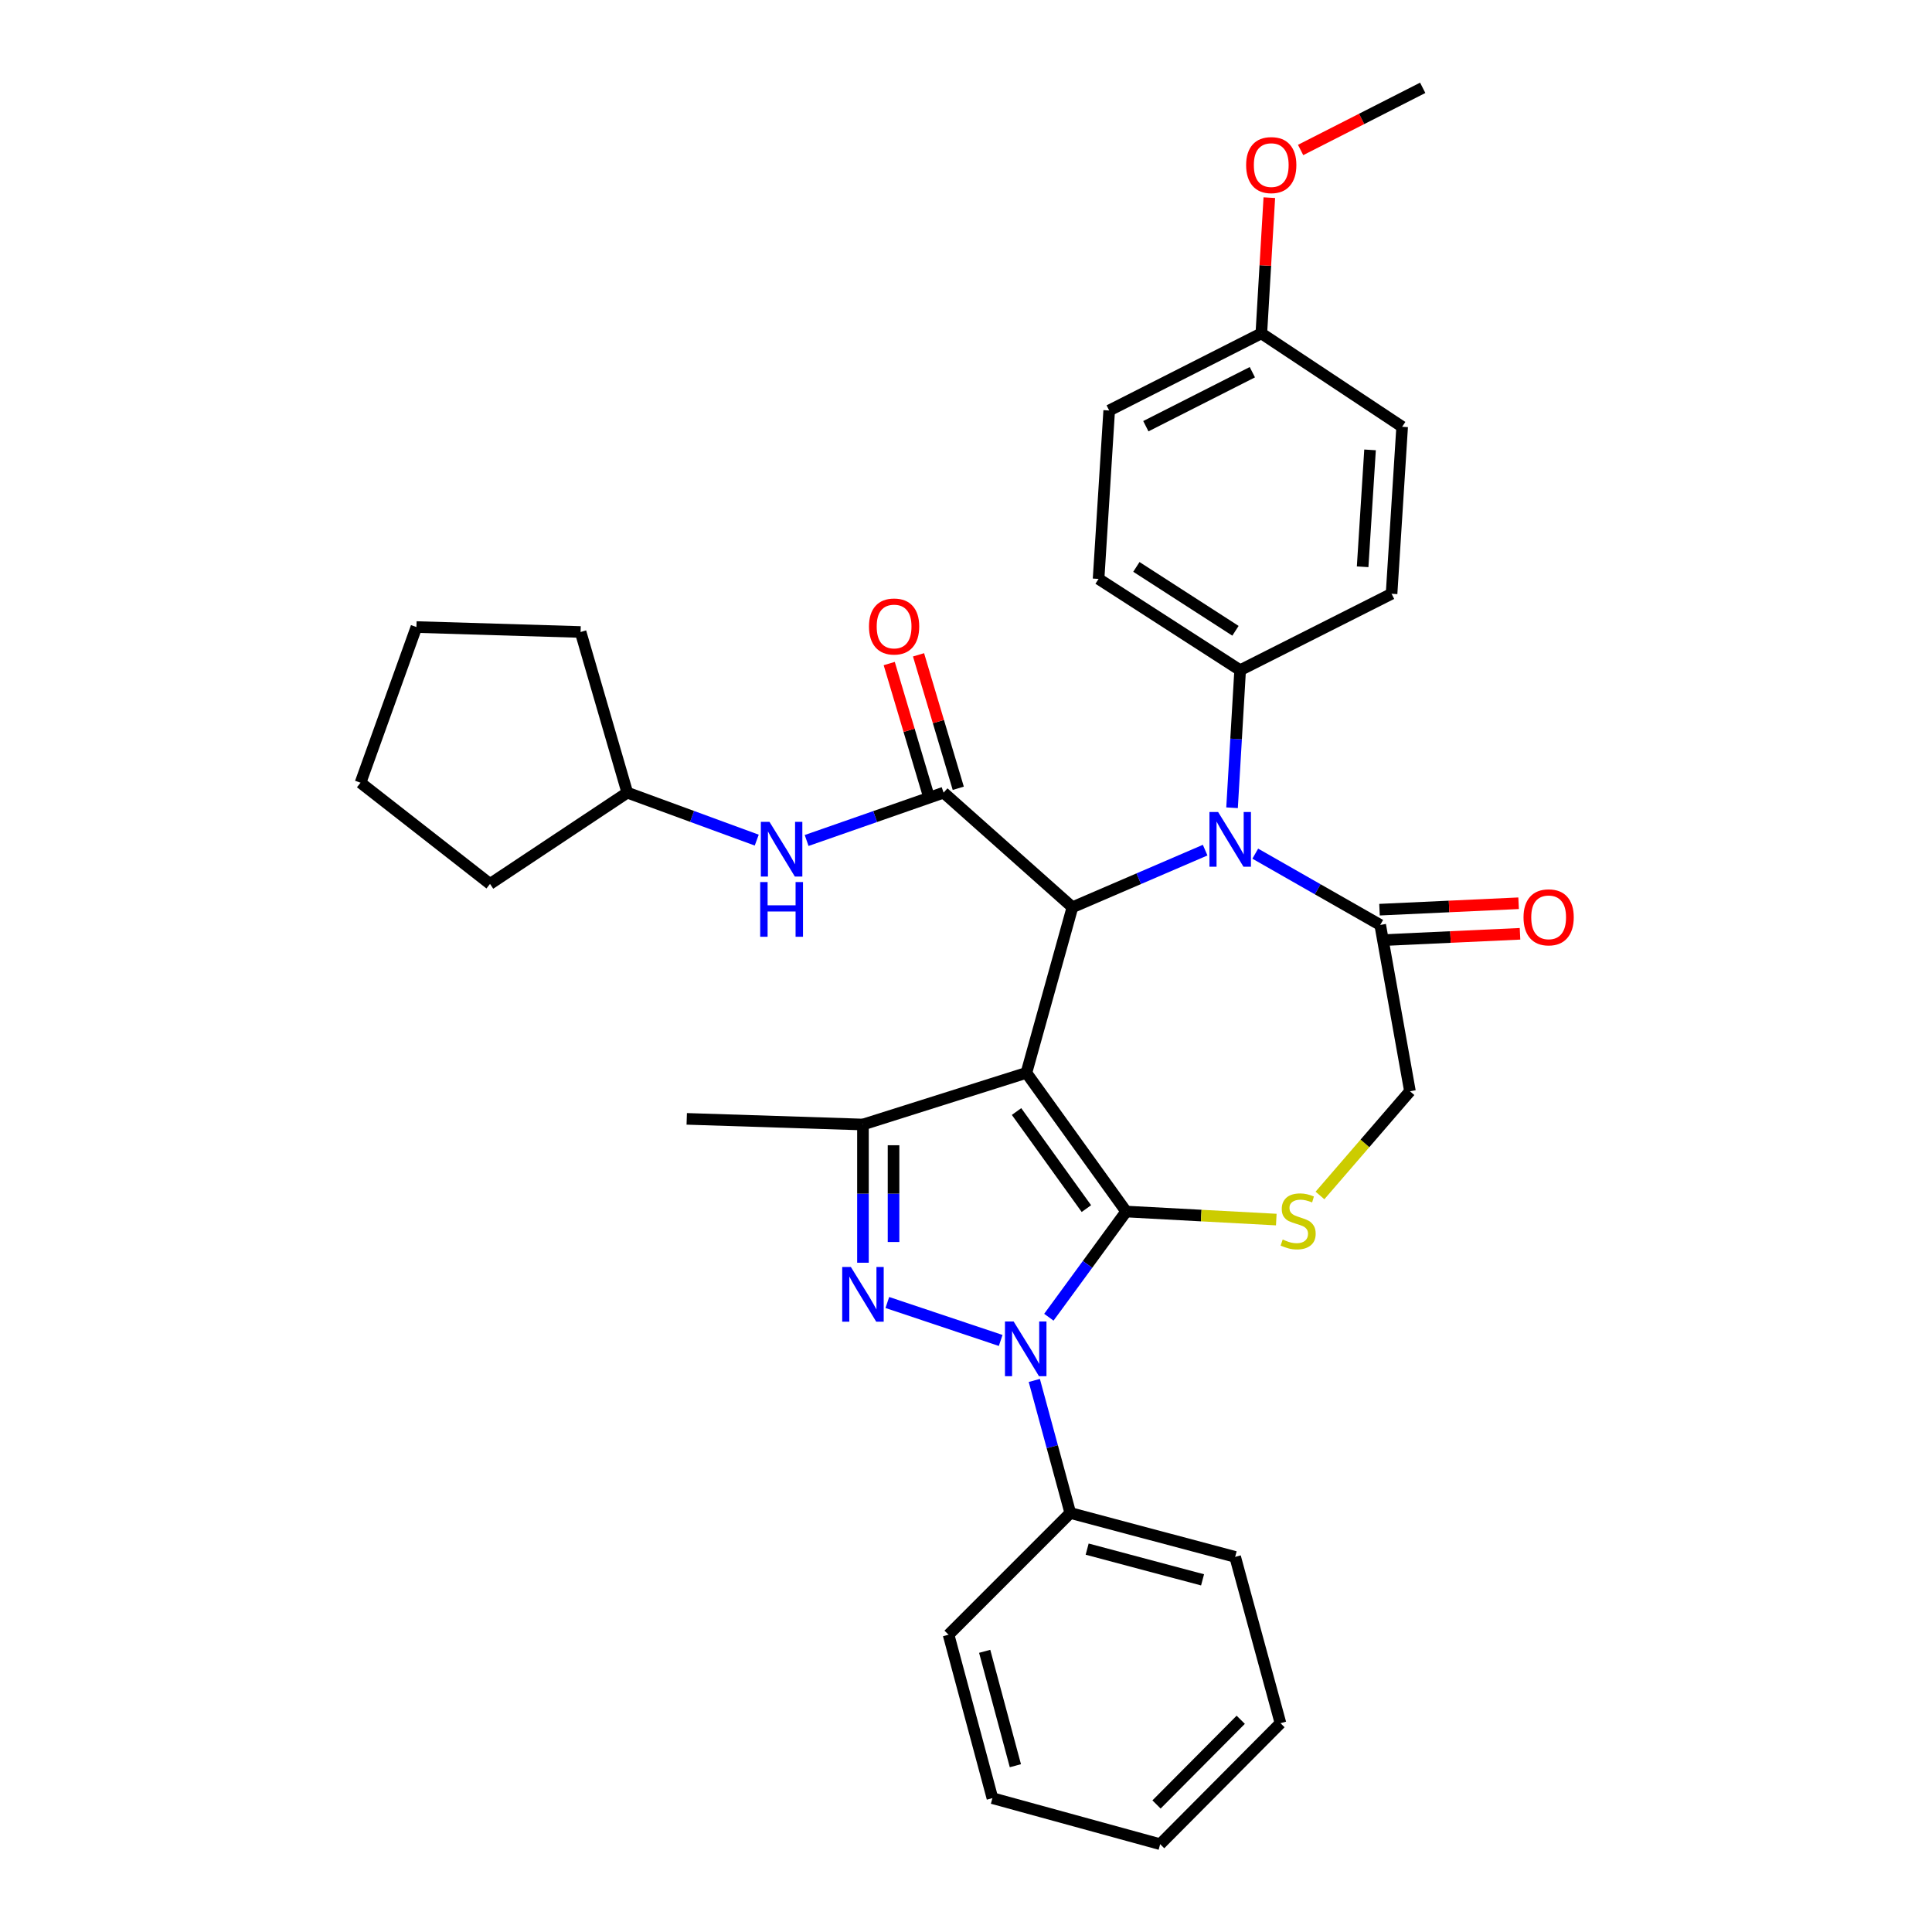 <?xml version='1.0' encoding='iso-8859-1'?>
<svg version='1.1' baseProfile='full'
              xmlns='http://www.w3.org/2000/svg'
                      xmlns:rdkit='http://www.rdkit.org/xml'
                      xmlns:xlink='http://www.w3.org/1999/xlink'
                  xml:space='preserve'
width='1000px' height='1000px' viewBox='0 0 1000 1000'>
<!-- END OF HEADER -->
<rect style='opacity:1.0;fill:#FFFFFF;stroke:none' width='1000' height='1000' x='0' y='0'> </rect>
<path class='bond-0' d='M 531.263,555.314 L 582.911,627.091' style='fill:none;fill-rule:evenodd;stroke:#000000;stroke-width:6px;stroke-linecap:butt;stroke-linejoin:miter;stroke-opacity:1' />
<path class='bond-0' d='M 526.162,575.326 L 562.315,625.57' style='fill:none;fill-rule:evenodd;stroke:#000000;stroke-width:6px;stroke-linecap:butt;stroke-linejoin:miter;stroke-opacity:1' />
<path class='bond-3' d='M 531.263,555.314 L 555.086,469.599' style='fill:none;fill-rule:evenodd;stroke:#000000;stroke-width:6px;stroke-linecap:butt;stroke-linejoin:miter;stroke-opacity:1' />
<path class='bond-4' d='M 531.263,555.314 L 446.665,582.048' style='fill:none;fill-rule:evenodd;stroke:#000000;stroke-width:6px;stroke-linecap:butt;stroke-linejoin:miter;stroke-opacity:1' />
<path class='bond-1' d='M 582.911,627.091 L 562.897,654.443' style='fill:none;fill-rule:evenodd;stroke:#000000;stroke-width:6px;stroke-linecap:butt;stroke-linejoin:miter;stroke-opacity:1' />
<path class='bond-1' d='M 562.897,654.443 L 542.883,681.794' style='fill:none;fill-rule:evenodd;stroke:#0000FF;stroke-width:6px;stroke-linecap:butt;stroke-linejoin:miter;stroke-opacity:1' />
<path class='bond-7' d='M 582.911,627.091 L 621.759,629.172' style='fill:none;fill-rule:evenodd;stroke:#000000;stroke-width:6px;stroke-linecap:butt;stroke-linejoin:miter;stroke-opacity:1' />
<path class='bond-7' d='M 621.759,629.172 L 660.607,631.252' style='fill:none;fill-rule:evenodd;stroke:#CCCC00;stroke-width:6px;stroke-linecap:butt;stroke-linejoin:miter;stroke-opacity:1' />
<path class='bond-12' d='M 535.353,714.517 L 544.666,748.82' style='fill:none;fill-rule:evenodd;stroke:#0000FF;stroke-width:6px;stroke-linecap:butt;stroke-linejoin:miter;stroke-opacity:1' />
<path class='bond-12' d='M 544.666,748.82 L 553.978,783.124' style='fill:none;fill-rule:evenodd;stroke:#000000;stroke-width:6px;stroke-linecap:butt;stroke-linejoin:miter;stroke-opacity:1' />
<path class='bond-33' d='M 517.95,693.816 L 459.284,674.17' style='fill:none;fill-rule:evenodd;stroke:#0000FF;stroke-width:6px;stroke-linecap:butt;stroke-linejoin:miter;stroke-opacity:1' />
<path class='bond-2' d='M 446.665,653.587 L 446.665,617.818' style='fill:none;fill-rule:evenodd;stroke:#0000FF;stroke-width:6px;stroke-linecap:butt;stroke-linejoin:miter;stroke-opacity:1' />
<path class='bond-2' d='M 446.665,617.818 L 446.665,582.048' style='fill:none;fill-rule:evenodd;stroke:#000000;stroke-width:6px;stroke-linecap:butt;stroke-linejoin:miter;stroke-opacity:1' />
<path class='bond-2' d='M 462.494,642.856 L 462.494,617.818' style='fill:none;fill-rule:evenodd;stroke:#0000FF;stroke-width:6px;stroke-linecap:butt;stroke-linejoin:miter;stroke-opacity:1' />
<path class='bond-2' d='M 462.494,617.818 L 462.494,592.779' style='fill:none;fill-rule:evenodd;stroke:#000000;stroke-width:6px;stroke-linecap:butt;stroke-linejoin:miter;stroke-opacity:1' />
<path class='bond-5' d='M 555.086,469.599 L 589.436,454.814' style='fill:none;fill-rule:evenodd;stroke:#000000;stroke-width:6px;stroke-linecap:butt;stroke-linejoin:miter;stroke-opacity:1' />
<path class='bond-5' d='M 589.436,454.814 L 623.785,440.029' style='fill:none;fill-rule:evenodd;stroke:#0000FF;stroke-width:6px;stroke-linecap:butt;stroke-linejoin:miter;stroke-opacity:1' />
<path class='bond-6' d='M 555.086,469.599 L 488.41,410.275' style='fill:none;fill-rule:evenodd;stroke:#000000;stroke-width:6px;stroke-linecap:butt;stroke-linejoin:miter;stroke-opacity:1' />
<path class='bond-18' d='M 446.665,582.048 L 355.453,579.12' style='fill:none;fill-rule:evenodd;stroke:#000000;stroke-width:6px;stroke-linecap:butt;stroke-linejoin:miter;stroke-opacity:1' />
<path class='bond-8' d='M 649.723,441.852 L 682.061,460.303' style='fill:none;fill-rule:evenodd;stroke:#0000FF;stroke-width:6px;stroke-linecap:butt;stroke-linejoin:miter;stroke-opacity:1' />
<path class='bond-8' d='M 682.061,460.303 L 714.399,478.754' style='fill:none;fill-rule:evenodd;stroke:#000000;stroke-width:6px;stroke-linecap:butt;stroke-linejoin:miter;stroke-opacity:1' />
<path class='bond-10' d='M 637.708,418.097 L 639.8,382.492' style='fill:none;fill-rule:evenodd;stroke:#0000FF;stroke-width:6px;stroke-linecap:butt;stroke-linejoin:miter;stroke-opacity:1' />
<path class='bond-10' d='M 639.8,382.492 L 641.892,346.887' style='fill:none;fill-rule:evenodd;stroke:#000000;stroke-width:6px;stroke-linecap:butt;stroke-linejoin:miter;stroke-opacity:1' />
<path class='bond-9' d='M 488.41,410.275 L 452.96,422.654' style='fill:none;fill-rule:evenodd;stroke:#000000;stroke-width:6px;stroke-linecap:butt;stroke-linejoin:miter;stroke-opacity:1' />
<path class='bond-9' d='M 452.96,422.654 L 417.511,435.033' style='fill:none;fill-rule:evenodd;stroke:#0000FF;stroke-width:6px;stroke-linecap:butt;stroke-linejoin:miter;stroke-opacity:1' />
<path class='bond-13' d='M 495.996,408.016 L 485.714,373.477' style='fill:none;fill-rule:evenodd;stroke:#000000;stroke-width:6px;stroke-linecap:butt;stroke-linejoin:miter;stroke-opacity:1' />
<path class='bond-13' d='M 485.714,373.477 L 475.432,338.937' style='fill:none;fill-rule:evenodd;stroke:#FF0000;stroke-width:6px;stroke-linecap:butt;stroke-linejoin:miter;stroke-opacity:1' />
<path class='bond-13' d='M 480.824,412.533 L 470.543,377.993' style='fill:none;fill-rule:evenodd;stroke:#000000;stroke-width:6px;stroke-linecap:butt;stroke-linejoin:miter;stroke-opacity:1' />
<path class='bond-13' d='M 470.543,377.993 L 460.261,343.453' style='fill:none;fill-rule:evenodd;stroke:#FF0000;stroke-width:6px;stroke-linecap:butt;stroke-linejoin:miter;stroke-opacity:1' />
<path class='bond-11' d='M 683.209,618.777 L 706.499,591.803' style='fill:none;fill-rule:evenodd;stroke:#CCCC00;stroke-width:6px;stroke-linecap:butt;stroke-linejoin:miter;stroke-opacity:1' />
<path class='bond-11' d='M 706.499,591.803 L 729.788,564.83' style='fill:none;fill-rule:evenodd;stroke:#000000;stroke-width:6px;stroke-linecap:butt;stroke-linejoin:miter;stroke-opacity:1' />
<path class='bond-14' d='M 714.764,486.66 L 750.761,484.997' style='fill:none;fill-rule:evenodd;stroke:#000000;stroke-width:6px;stroke-linecap:butt;stroke-linejoin:miter;stroke-opacity:1' />
<path class='bond-14' d='M 750.761,484.997 L 786.757,483.334' style='fill:none;fill-rule:evenodd;stroke:#FF0000;stroke-width:6px;stroke-linecap:butt;stroke-linejoin:miter;stroke-opacity:1' />
<path class='bond-14' d='M 714.033,470.847 L 750.03,469.184' style='fill:none;fill-rule:evenodd;stroke:#000000;stroke-width:6px;stroke-linecap:butt;stroke-linejoin:miter;stroke-opacity:1' />
<path class='bond-14' d='M 750.03,469.184 L 786.027,467.521' style='fill:none;fill-rule:evenodd;stroke:#FF0000;stroke-width:6px;stroke-linecap:butt;stroke-linejoin:miter;stroke-opacity:1' />
<path class='bond-34' d='M 714.399,478.754 L 729.788,564.83' style='fill:none;fill-rule:evenodd;stroke:#000000;stroke-width:6px;stroke-linecap:butt;stroke-linejoin:miter;stroke-opacity:1' />
<path class='bond-19' d='M 391.684,434.841 L 358.188,422.558' style='fill:none;fill-rule:evenodd;stroke:#0000FF;stroke-width:6px;stroke-linecap:butt;stroke-linejoin:miter;stroke-opacity:1' />
<path class='bond-19' d='M 358.188,422.558 L 324.692,410.275' style='fill:none;fill-rule:evenodd;stroke:#000000;stroke-width:6px;stroke-linecap:butt;stroke-linejoin:miter;stroke-opacity:1' />
<path class='bond-15' d='M 641.892,346.887 L 568.62,299.646' style='fill:none;fill-rule:evenodd;stroke:#000000;stroke-width:6px;stroke-linecap:butt;stroke-linejoin:miter;stroke-opacity:1' />
<path class='bond-15' d='M 639.479,326.497 L 588.189,293.428' style='fill:none;fill-rule:evenodd;stroke:#000000;stroke-width:6px;stroke-linecap:butt;stroke-linejoin:miter;stroke-opacity:1' />
<path class='bond-16' d='M 641.892,346.887 L 720.273,307.332' style='fill:none;fill-rule:evenodd;stroke:#000000;stroke-width:6px;stroke-linecap:butt;stroke-linejoin:miter;stroke-opacity:1' />
<path class='bond-23' d='M 553.978,783.124 L 639.315,805.839' style='fill:none;fill-rule:evenodd;stroke:#000000;stroke-width:6px;stroke-linecap:butt;stroke-linejoin:miter;stroke-opacity:1' />
<path class='bond-23' d='M 562.707,801.827 L 622.443,817.728' style='fill:none;fill-rule:evenodd;stroke:#000000;stroke-width:6px;stroke-linecap:butt;stroke-linejoin:miter;stroke-opacity:1' />
<path class='bond-24' d='M 553.978,783.124 L 490.978,846.133' style='fill:none;fill-rule:evenodd;stroke:#000000;stroke-width:6px;stroke-linecap:butt;stroke-linejoin:miter;stroke-opacity:1' />
<path class='bond-21' d='M 568.62,299.646 L 574.117,212.471' style='fill:none;fill-rule:evenodd;stroke:#000000;stroke-width:6px;stroke-linecap:butt;stroke-linejoin:miter;stroke-opacity:1' />
<path class='bond-20' d='M 720.273,307.332 L 725.752,220.895' style='fill:none;fill-rule:evenodd;stroke:#000000;stroke-width:6px;stroke-linecap:butt;stroke-linejoin:miter;stroke-opacity:1' />
<path class='bond-20' d='M 705.297,293.365 L 709.133,232.859' style='fill:none;fill-rule:evenodd;stroke:#000000;stroke-width:6px;stroke-linecap:butt;stroke-linejoin:miter;stroke-opacity:1' />
<path class='bond-17' d='M 652.867,172.546 L 725.752,220.895' style='fill:none;fill-rule:evenodd;stroke:#000000;stroke-width:6px;stroke-linecap:butt;stroke-linejoin:miter;stroke-opacity:1' />
<path class='bond-22' d='M 652.867,172.546 L 654.932,137.43' style='fill:none;fill-rule:evenodd;stroke:#000000;stroke-width:6px;stroke-linecap:butt;stroke-linejoin:miter;stroke-opacity:1' />
<path class='bond-22' d='M 654.932,137.43 L 656.997,102.314' style='fill:none;fill-rule:evenodd;stroke:#FF0000;stroke-width:6px;stroke-linecap:butt;stroke-linejoin:miter;stroke-opacity:1' />
<path class='bond-35' d='M 652.867,172.546 L 574.117,212.471' style='fill:none;fill-rule:evenodd;stroke:#000000;stroke-width:6px;stroke-linecap:butt;stroke-linejoin:miter;stroke-opacity:1' />
<path class='bond-35' d='M 648.212,192.653 L 593.087,220.6' style='fill:none;fill-rule:evenodd;stroke:#000000;stroke-width:6px;stroke-linecap:butt;stroke-linejoin:miter;stroke-opacity:1' />
<path class='bond-26' d='M 324.692,410.275 L 300.508,327.118' style='fill:none;fill-rule:evenodd;stroke:#000000;stroke-width:6px;stroke-linecap:butt;stroke-linejoin:miter;stroke-opacity:1' />
<path class='bond-27' d='M 324.692,410.275 L 253.636,457.516' style='fill:none;fill-rule:evenodd;stroke:#000000;stroke-width:6px;stroke-linecap:butt;stroke-linejoin:miter;stroke-opacity:1' />
<path class='bond-25' d='M 673.193,77.632 L 704.793,61.543' style='fill:none;fill-rule:evenodd;stroke:#FF0000;stroke-width:6px;stroke-linecap:butt;stroke-linejoin:miter;stroke-opacity:1' />
<path class='bond-25' d='M 704.793,61.543 L 736.393,45.455' style='fill:none;fill-rule:evenodd;stroke:#000000;stroke-width:6px;stroke-linecap:butt;stroke-linejoin:miter;stroke-opacity:1' />
<path class='bond-28' d='M 639.315,805.839 L 662.769,891.914' style='fill:none;fill-rule:evenodd;stroke:#000000;stroke-width:6px;stroke-linecap:butt;stroke-linejoin:miter;stroke-opacity:1' />
<path class='bond-29' d='M 490.978,846.133 L 513.675,930.722' style='fill:none;fill-rule:evenodd;stroke:#000000;stroke-width:6px;stroke-linecap:butt;stroke-linejoin:miter;stroke-opacity:1' />
<path class='bond-29' d='M 509.671,854.719 L 525.559,913.932' style='fill:none;fill-rule:evenodd;stroke:#000000;stroke-width:6px;stroke-linecap:butt;stroke-linejoin:miter;stroke-opacity:1' />
<path class='bond-31' d='M 300.508,327.118 L 215.54,324.559' style='fill:none;fill-rule:evenodd;stroke:#000000;stroke-width:6px;stroke-linecap:butt;stroke-linejoin:miter;stroke-opacity:1' />
<path class='bond-30' d='M 253.636,457.516 L 186.608,405.13' style='fill:none;fill-rule:evenodd;stroke:#000000;stroke-width:6px;stroke-linecap:butt;stroke-linejoin:miter;stroke-opacity:1' />
<path class='bond-37' d='M 662.769,891.914 L 600.499,954.545' style='fill:none;fill-rule:evenodd;stroke:#000000;stroke-width:6px;stroke-linecap:butt;stroke-linejoin:miter;stroke-opacity:1' />
<path class='bond-37' d='M 642.203,890.148 L 598.614,933.99' style='fill:none;fill-rule:evenodd;stroke:#000000;stroke-width:6px;stroke-linecap:butt;stroke-linejoin:miter;stroke-opacity:1' />
<path class='bond-32' d='M 513.675,930.722 L 600.499,954.545' style='fill:none;fill-rule:evenodd;stroke:#000000;stroke-width:6px;stroke-linecap:butt;stroke-linejoin:miter;stroke-opacity:1' />
<path class='bond-36' d='M 186.608,405.13 L 215.54,324.559' style='fill:none;fill-rule:evenodd;stroke:#000000;stroke-width:6px;stroke-linecap:butt;stroke-linejoin:miter;stroke-opacity:1' />
<path  class='atom-2' d='M 524.651 683.996
L 533.931 698.996
Q 534.851 700.476, 536.331 703.156
Q 537.811 705.836, 537.891 705.996
L 537.891 683.996
L 541.651 683.996
L 541.651 712.316
L 537.771 712.316
L 527.811 695.916
Q 526.651 693.996, 525.411 691.796
Q 524.211 689.596, 523.851 688.916
L 523.851 712.316
L 520.171 712.316
L 520.171 683.996
L 524.651 683.996
' fill='#0000FF'/>
<path  class='atom-3' d='M 440.405 655.784
L 449.685 670.784
Q 450.605 672.264, 452.085 674.944
Q 453.565 677.624, 453.645 677.784
L 453.645 655.784
L 457.405 655.784
L 457.405 684.104
L 453.525 684.104
L 443.565 667.704
Q 442.405 665.784, 441.165 663.584
Q 439.965 661.384, 439.605 660.704
L 439.605 684.104
L 435.925 684.104
L 435.925 655.784
L 440.405 655.784
' fill='#0000FF'/>
<path  class='atom-6' d='M 630.488 420.289
L 639.768 435.289
Q 640.688 436.769, 642.168 439.449
Q 643.648 442.129, 643.728 442.289
L 643.728 420.289
L 647.488 420.289
L 647.488 448.609
L 643.608 448.609
L 633.648 432.209
Q 632.488 430.289, 631.248 428.089
Q 630.048 425.889, 629.688 425.209
L 629.688 448.609
L 626.008 448.609
L 626.008 420.289
L 630.488 420.289
' fill='#0000FF'/>
<path  class='atom-8' d='M 663.915 641.578
Q 664.235 641.698, 665.555 642.258
Q 666.875 642.818, 668.315 643.178
Q 669.795 643.498, 671.235 643.498
Q 673.915 643.498, 675.475 642.218
Q 677.035 640.898, 677.035 638.618
Q 677.035 637.058, 676.235 636.098
Q 675.475 635.138, 674.275 634.618
Q 673.075 634.098, 671.075 633.498
Q 668.555 632.738, 667.035 632.018
Q 665.555 631.298, 664.475 629.778
Q 663.435 628.258, 663.435 625.698
Q 663.435 622.138, 665.835 619.938
Q 668.275 617.738, 673.075 617.738
Q 676.355 617.738, 680.075 619.298
L 679.155 622.378
Q 675.755 620.978, 673.195 620.978
Q 670.435 620.978, 668.915 622.138
Q 667.395 623.258, 667.435 625.218
Q 667.435 626.738, 668.195 627.658
Q 668.995 628.578, 670.115 629.098
Q 671.275 629.618, 673.195 630.218
Q 675.755 631.018, 677.275 631.818
Q 678.795 632.618, 679.875 634.258
Q 680.995 635.858, 680.995 638.618
Q 680.995 642.538, 678.355 644.658
Q 675.755 646.738, 671.395 646.738
Q 668.875 646.738, 666.955 646.178
Q 665.075 645.658, 662.835 644.738
L 663.915 641.578
' fill='#CCCC00'/>
<path  class='atom-10' d='M 398.29 425.399
L 407.57 440.399
Q 408.49 441.879, 409.97 444.559
Q 411.45 447.239, 411.53 447.399
L 411.53 425.399
L 415.29 425.399
L 415.29 453.719
L 411.41 453.719
L 401.45 437.319
Q 400.29 435.399, 399.05 433.199
Q 397.85 430.999, 397.49 430.319
L 397.49 453.719
L 393.81 453.719
L 393.81 425.399
L 398.29 425.399
' fill='#0000FF'/>
<path  class='atom-10' d='M 393.47 456.551
L 397.31 456.551
L 397.31 468.591
L 411.79 468.591
L 411.79 456.551
L 415.63 456.551
L 415.63 484.871
L 411.79 484.871
L 411.79 471.791
L 397.31 471.791
L 397.31 484.871
L 393.47 484.871
L 393.47 456.551
' fill='#0000FF'/>
<path  class='atom-14' d='M 449.784 324.27
Q 449.784 317.47, 453.144 313.67
Q 456.504 309.87, 462.784 309.87
Q 469.064 309.87, 472.424 313.67
Q 475.784 317.47, 475.784 324.27
Q 475.784 331.15, 472.384 335.07
Q 468.984 338.95, 462.784 338.95
Q 456.544 338.95, 453.144 335.07
Q 449.784 331.19, 449.784 324.27
M 462.784 335.75
Q 467.104 335.75, 469.424 332.87
Q 471.784 329.95, 471.784 324.27
Q 471.784 318.71, 469.424 315.91
Q 467.104 313.07, 462.784 313.07
Q 458.464 313.07, 456.104 315.87
Q 453.784 318.67, 453.784 324.27
Q 453.784 329.99, 456.104 332.87
Q 458.464 335.75, 462.784 335.75
' fill='#FF0000'/>
<path  class='atom-15' d='M 788.574 474.806
Q 788.574 468.006, 791.934 464.206
Q 795.294 460.406, 801.574 460.406
Q 807.854 460.406, 811.214 464.206
Q 814.574 468.006, 814.574 474.806
Q 814.574 481.686, 811.174 485.606
Q 807.774 489.486, 801.574 489.486
Q 795.334 489.486, 791.934 485.606
Q 788.574 481.726, 788.574 474.806
M 801.574 486.286
Q 805.894 486.286, 808.214 483.406
Q 810.574 480.486, 810.574 474.806
Q 810.574 469.246, 808.214 466.446
Q 805.894 463.606, 801.574 463.606
Q 797.254 463.606, 794.894 466.406
Q 792.574 469.206, 792.574 474.806
Q 792.574 480.526, 794.894 483.406
Q 797.254 486.286, 801.574 486.286
' fill='#FF0000'/>
<path  class='atom-23' d='M 644.994 85.451
Q 644.994 78.651, 648.354 74.851
Q 651.714 71.051, 657.994 71.051
Q 664.274 71.051, 667.634 74.851
Q 670.994 78.651, 670.994 85.451
Q 670.994 92.331, 667.594 96.251
Q 664.194 100.131, 657.994 100.131
Q 651.754 100.131, 648.354 96.251
Q 644.994 92.371, 644.994 85.451
M 657.994 96.931
Q 662.314 96.931, 664.634 94.051
Q 666.994 91.131, 666.994 85.451
Q 666.994 79.891, 664.634 77.091
Q 662.314 74.251, 657.994 74.251
Q 653.674 74.251, 651.314 77.051
Q 648.994 79.851, 648.994 85.451
Q 648.994 91.171, 651.314 94.051
Q 653.674 96.931, 657.994 96.931
' fill='#FF0000'/>
</svg>

